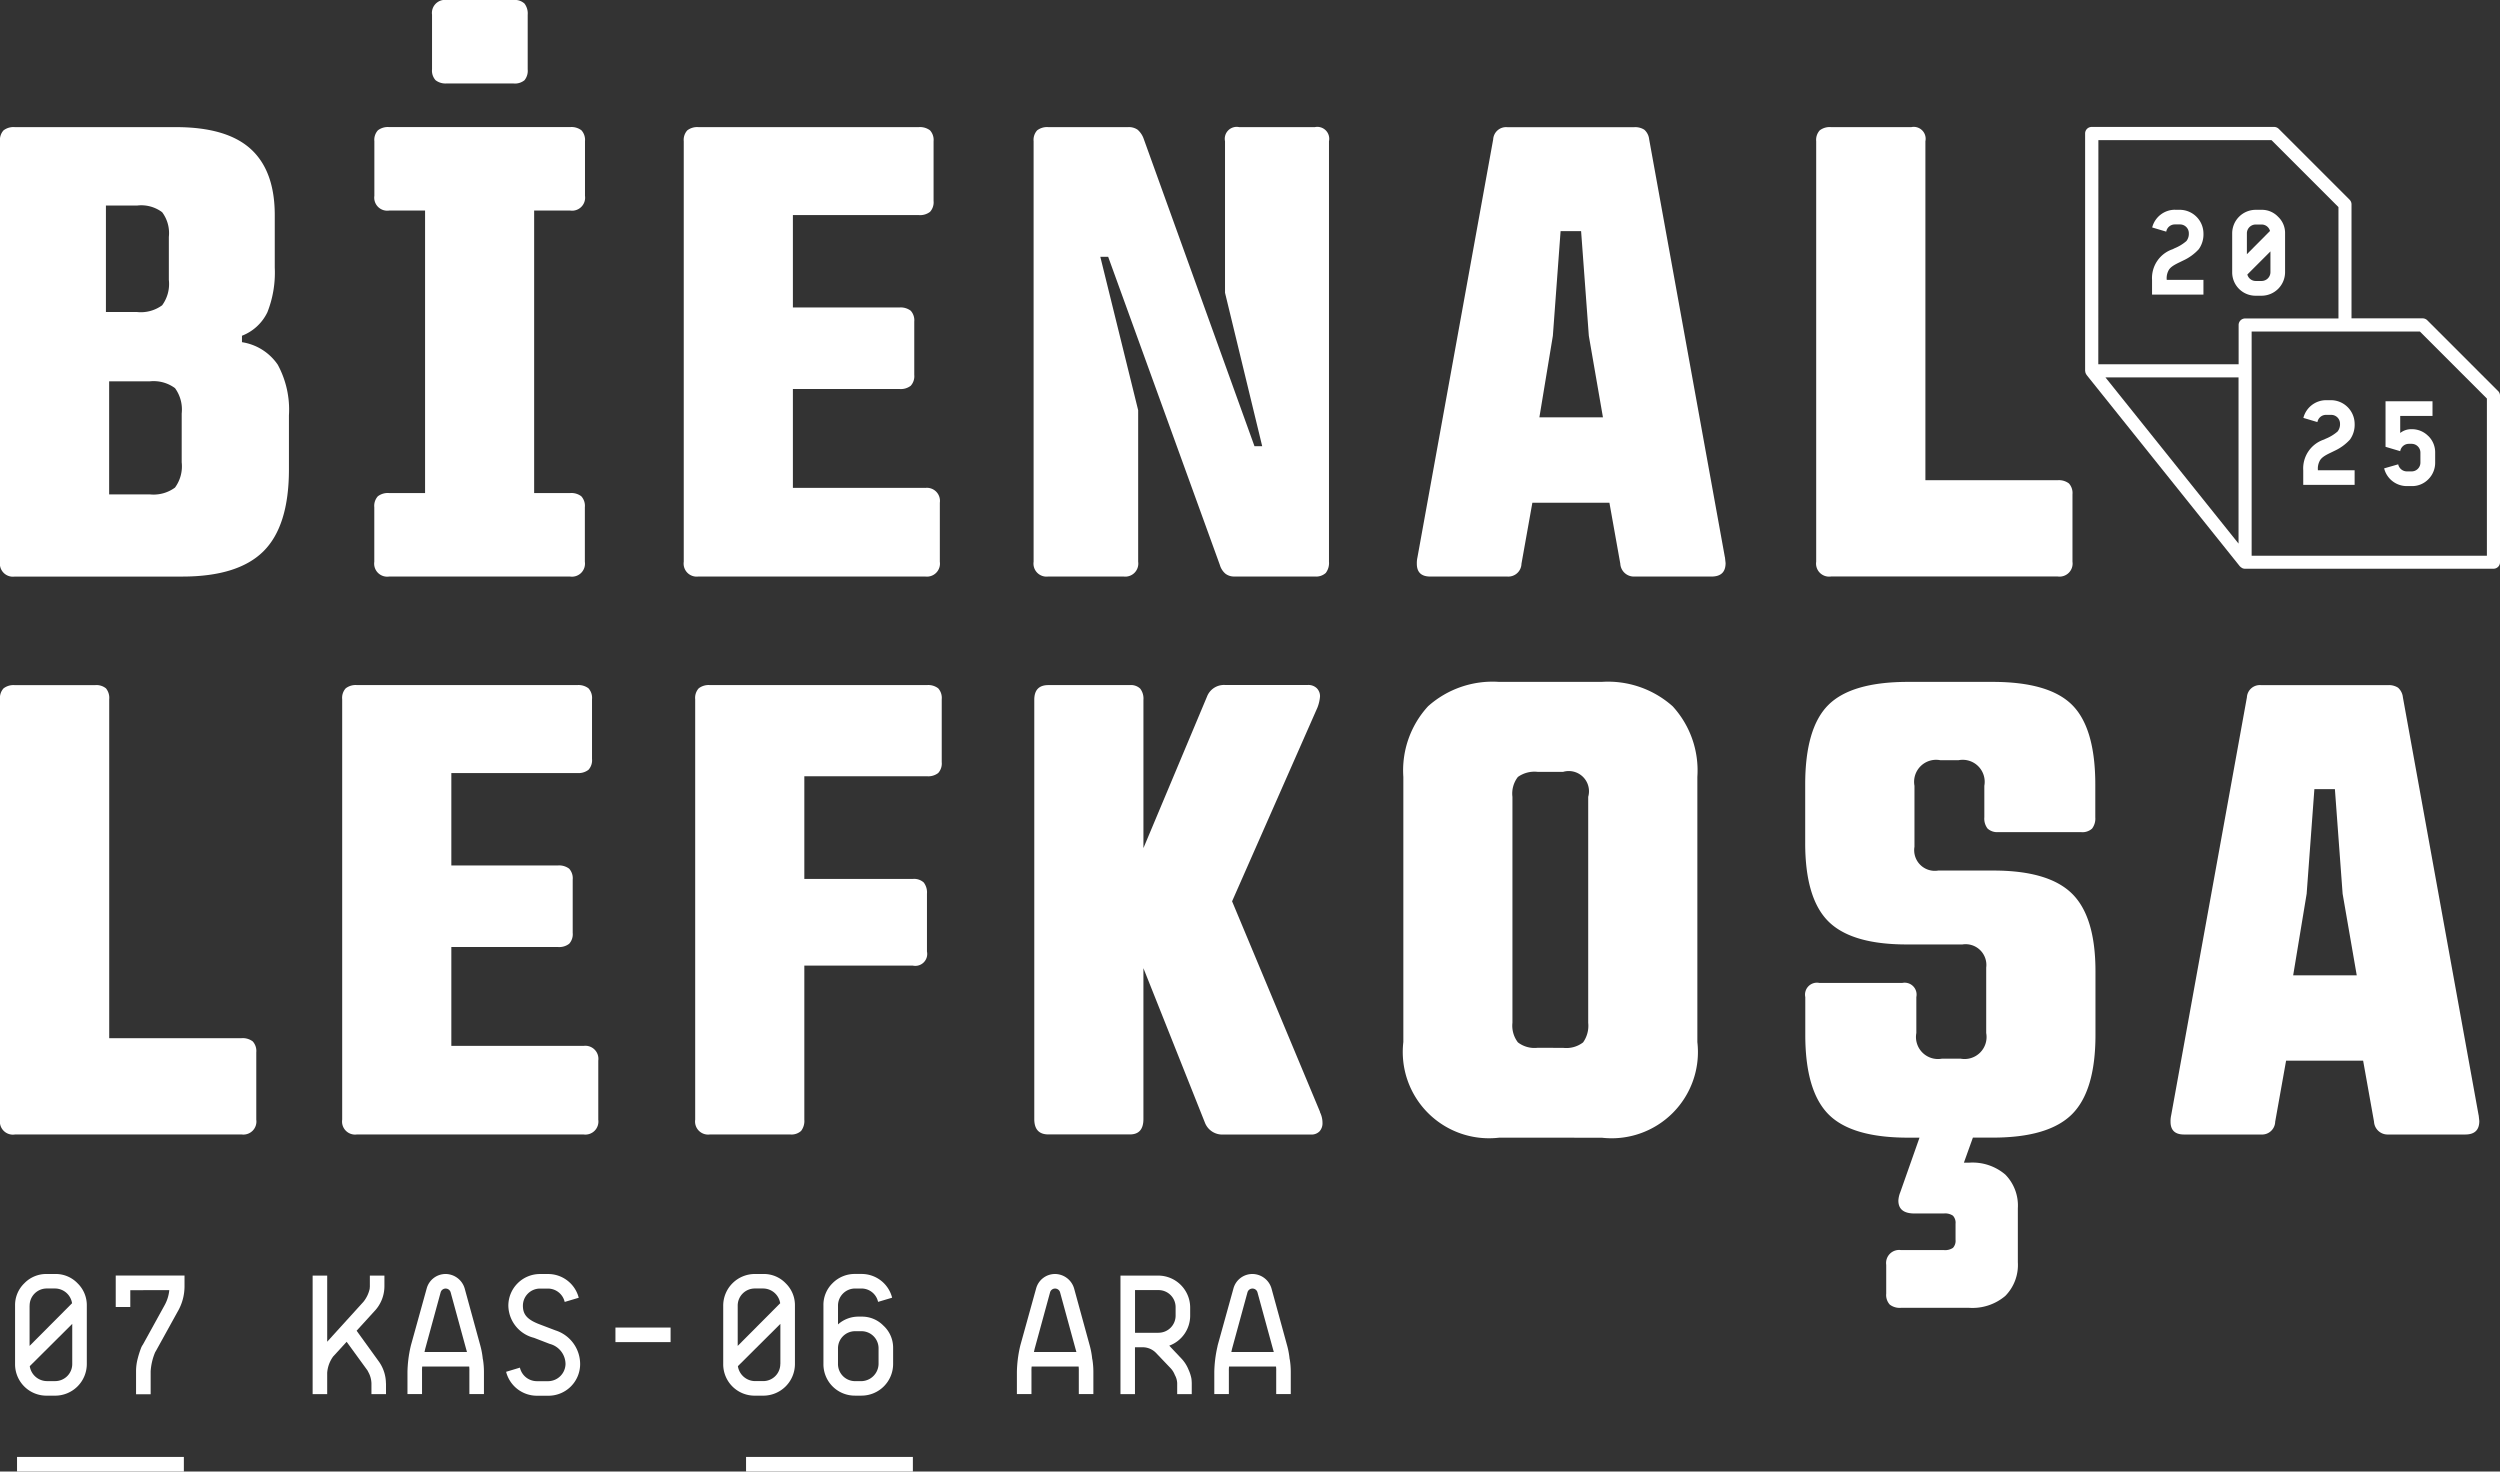 <svg id="bienal-logo-white" xmlns="http://www.w3.org/2000/svg" width="215.133" height="126.629" viewBox="0 0 215.133 126.629">
  <rect x="0" y="0" width="215.133" height="126.629" fill="#333333" stroke="none"/>
  <g id="Layer_1" data-name="Layer 1">
    <g id="Group_1944" data-name="Group 1944">
      <g id="Group_1942" data-name="Group 1942">
        <path id="Path_3494" data-name="Path 3494" d="M20.828,38.587A4.565,4.565,0,0,1,23.9,40.521a8.1,8.1,0,0,1,.964,4.364v4.642q0,4.862-2.185,7.044t-6.99,2.185H1.269A1.121,1.121,0,0,1,0,57.486V21.295a1.217,1.217,0,0,1,.305-.937,1.4,1.4,0,0,1,.97-.278H15.14q4.364,0,6.434,1.88t2.07,5.688v4.527a9.266,9.266,0,0,1-.637,3.841,4.043,4.043,0,0,1-2.185,2.016v.55ZM9.115,26.819v9.169h2.653a3.109,3.109,0,0,0,2.185-.577,3.1,3.1,0,0,0,.577-2.185v-3.7a3,3,0,0,0-.577-2.125,3,3,0,0,0-2.125-.577H9.12Zm6.521,17.9a3.12,3.12,0,0,0-.577-2.179,3.106,3.106,0,0,0-2.185-.583H9.392v9.725h3.481a3.115,3.115,0,0,0,2.185-.583,3.093,3.093,0,0,0,.577-2.179Z" transform="translate(0 -9.14)" fill="#fff"/>
        <path id="Path_3495" data-name="Path 3495" d="M72.876,18.12V42.43h3.095a1.4,1.4,0,0,1,.964.278,1.225,1.225,0,0,1,.305.937v4.7a1.121,1.121,0,0,1-1.269,1.269H60.389a1.121,1.121,0,0,1-1.269-1.269v-4.7a1.225,1.225,0,0,1,.305-.937,1.4,1.4,0,0,1,.97-.278h3.095V18.12H60.395a1.121,1.121,0,0,1-1.269-1.269v-4.7a1.217,1.217,0,0,1,.305-.937,1.4,1.4,0,0,1,.97-.278H75.982a1.4,1.4,0,0,1,.964.278,1.225,1.225,0,0,1,.305.937v4.7a1.121,1.121,0,0,1-1.269,1.269H72.887ZM65.358,7.181a1.4,1.4,0,0,1-.964-.278,1.225,1.225,0,0,1-.305-.937v-4.7A1.123,1.123,0,0,1,65.358,0h5.748a1.225,1.225,0,0,1,.937.305,1.4,1.4,0,0,1,.278.964v4.7a1.284,1.284,0,0,1-.278.937,1.293,1.293,0,0,1-.937.278Z" transform="translate(-26.911 0)" fill="#fff"/>
        <path id="Path_3496" data-name="Path 3496" d="M128.768,51.129a1.123,1.123,0,0,1,1.269,1.269v5.083a1.121,1.121,0,0,1-1.269,1.269h-19.5A1.121,1.121,0,0,1,108,57.481V21.295a1.217,1.217,0,0,1,.305-.937,1.4,1.4,0,0,1,.97-.278h18.948a1.422,1.422,0,0,1,.97.278,1.225,1.225,0,0,1,.305.937v5.138a1.217,1.217,0,0,1-.305.937,1.4,1.4,0,0,1-.97.278H117.392V35.6h9.169a1.422,1.422,0,0,1,.97.278,1.225,1.225,0,0,1,.305.937V41.4a1.217,1.217,0,0,1-.305.937,1.4,1.4,0,0,1-.97.278h-9.169v8.51h11.381Z" transform="translate(-49.161 -9.14)" fill="#fff"/>
        <path id="Path_3497" data-name="Path 3497" d="M164.529,58.75a1.121,1.121,0,0,1-1.269-1.269V21.295a1.217,1.217,0,0,1,.305-.937,1.4,1.4,0,0,1,.97-.278h6.848a1.317,1.317,0,0,1,.828.223,1.865,1.865,0,0,1,.5.719l9.556,26.516h.665l-3.2-13.206V21.295a1.025,1.025,0,0,1,1.215-1.215h6.516a1.025,1.025,0,0,1,1.215,1.215V57.481a1.4,1.4,0,0,1-.278.964,1.225,1.225,0,0,1-.937.305h-6.908a1.2,1.2,0,0,1-.8-.251,1.561,1.561,0,0,1-.469-.746l-9.61-26.516H169l3.258,13.206V57.481a1.121,1.121,0,0,1-1.269,1.269h-6.461Z" transform="translate(-74.315 -9.14)" fill="#fff"/>
        <path id="Path_3498" data-name="Path 3498" d="M250.306,57.094l.054.5c0,.774-.4,1.16-1.215,1.16h-6.63a1.17,1.17,0,0,1-1.215-1.106l-.937-5.246h-6.63l-.937,5.246a1.133,1.133,0,0,1-1.215,1.106h-6.63c-.774,0-1.16-.365-1.16-1.106a2.228,2.228,0,0,1,.054-.55l6.516-35.963a1.114,1.114,0,0,1,1.215-1.051h10.94a1.428,1.428,0,0,1,.855.223,1.281,1.281,0,0,1,.414.828L250.3,57.094ZM237.933,29.031h-1.771l-.665,9.006-1.16,7.017h5.47l-1.215-7.017-.665-9.006Z" transform="translate(-101.868 -9.14)" fill="#fff"/>
        <path id="Path_3499" data-name="Path 3499" d="M288.139,58.75a1.121,1.121,0,0,1-1.269-1.269V21.295a1.217,1.217,0,0,1,.305-.937,1.4,1.4,0,0,1,.97-.278h6.908a1.025,1.025,0,0,1,1.215,1.215V50.464h11.381a1.422,1.422,0,0,1,.97.278,1.225,1.225,0,0,1,.305.937v5.8a1.121,1.121,0,0,1-1.269,1.269h-19.5Z" transform="translate(-130.581 -9.14)" fill="#fff"/>
        <path id="Path_3500" data-name="Path 3500" d="M1.269,146.89A1.121,1.121,0,0,1,0,145.621V109.435a1.217,1.217,0,0,1,.305-.937,1.4,1.4,0,0,1,.97-.278H8.183a1.293,1.293,0,0,1,.937.278,1.293,1.293,0,0,1,.278.937V138.6H20.779a1.422,1.422,0,0,1,.97.278,1.225,1.225,0,0,1,.305.937v5.8a1.121,1.121,0,0,1-1.269,1.269H1.269Z" transform="translate(0 -49.261)" fill="#fff"/>
        <path id="Path_3501" data-name="Path 3501" d="M74.818,139.259a1.123,1.123,0,0,1,1.269,1.269v5.083a1.121,1.121,0,0,1-1.269,1.269h-19.5a1.121,1.121,0,0,1-1.269-1.269V109.425a1.217,1.217,0,0,1,.305-.937,1.4,1.4,0,0,1,.97-.278H74.273a1.422,1.422,0,0,1,.97.278,1.225,1.225,0,0,1,.305.937v5.138a1.217,1.217,0,0,1-.305.937,1.4,1.4,0,0,1-.97.278H63.442v7.954h9.169a1.422,1.422,0,0,1,.97.278,1.225,1.225,0,0,1,.305.937v4.587a1.217,1.217,0,0,1-.305.937,1.4,1.4,0,0,1-.97.278H63.442v8.51H74.823Z" transform="translate(-24.603 -49.256)" fill="#fff"/>
        <path id="Path_3502" data-name="Path 3502" d="M129.755,108.21a1.4,1.4,0,0,1,.964.278,1.225,1.225,0,0,1,.305.937v5.415a1.217,1.217,0,0,1-.305.937,1.4,1.4,0,0,1-.964.278H119.2v8.837h9.338a1.225,1.225,0,0,1,.937.305,1.4,1.4,0,0,1,.278.964v4.974a1.025,1.025,0,0,1-1.215,1.215H119.2v13.261a1.4,1.4,0,0,1-.278.964,1.225,1.225,0,0,1-.937.305h-6.908a1.123,1.123,0,0,1-1.269-1.269V109.425a1.217,1.217,0,0,1,.305-.937,1.4,1.4,0,0,1,.964-.278Z" transform="translate(-49.985 -49.256)" fill="#fff"/>
        <path id="Path_3503" data-name="Path 3503" d="M187.942,144.947a2.081,2.081,0,0,1,.223.937,1.024,1.024,0,0,1-.251.719.947.947,0,0,1-.746.278h-7.513a1.6,1.6,0,0,1-1.6-1l-5.3-13.315v12.983q0,1.324-1.16,1.324h-7.017c-.812,0-1.215-.441-1.215-1.324V109.475c0-.844.4-1.269,1.215-1.269h7.017a1.147,1.147,0,0,1,.883.305,1.4,1.4,0,0,1,.278.964v12.759l5.47-13.037a1.565,1.565,0,0,1,1.547-1H186.9a1.043,1.043,0,0,1,.774.278.973.973,0,0,1,.278.719,3.46,3.46,0,0,1-.218.937l-7.349,16.682,7.567,18.12Z" transform="translate(-74.36 -49.252)" fill="#fff"/>
        <path id="Path_3504" data-name="Path 3504" d="M229.892,146.931a7.424,7.424,0,0,1-8.232-8.232V115.882a8.163,8.163,0,0,1,2.125-6.075,8.326,8.326,0,0,1,6.107-2.1h8.837a8.357,8.357,0,0,1,6.107,2.1,8.171,8.171,0,0,1,2.125,6.075V138.7a7.424,7.424,0,0,1-8.232,8.232Zm5.524-7.731a2.362,2.362,0,0,0,1.711-.469,2.458,2.458,0,0,0,.441-1.683V117.6a1.739,1.739,0,0,0-2.152-2.152H233.2a2.458,2.458,0,0,0-1.683.441,2.337,2.337,0,0,0-.469,1.711v19.444a2.365,2.365,0,0,0,.469,1.683,2.339,2.339,0,0,0,1.683.469Z" transform="translate(-100.898 -49.029)" fill="#fff"/>
        <path id="Path_3505" data-name="Path 3505" d="M301.767,120.633a1.217,1.217,0,0,1-.937-.305,1.4,1.4,0,0,1-.278-.97V116.65a1.894,1.894,0,0,0-2.206-2.206h-1.6a1.894,1.894,0,0,0-2.206,2.206V121.9a1.775,1.775,0,0,0,2.043,2.043h4.751q4.748,0,6.766,1.989t2.016,6.685v5.47q0,4.805-2.016,6.821t-6.821,2.016h-1.711l-.774,2.157h.441a4.348,4.348,0,0,1,3.122,1.024,3.8,3.8,0,0,1,1.079,2.9v4.642a3.8,3.8,0,0,1-1.079,2.9,4.372,4.372,0,0,1-3.122,1.024h-5.857a1.4,1.4,0,0,1-.964-.278,1.225,1.225,0,0,1-.305-.937v-2.484a1.121,1.121,0,0,1,1.269-1.269h3.7a1.206,1.206,0,0,0,.774-.191.892.892,0,0,0,.223-.692v-1.384a.892.892,0,0,0-.223-.692,1.173,1.173,0,0,0-.774-.191h-2.539c-.921,0-1.384-.37-1.384-1.106a2.185,2.185,0,0,1,.163-.719l1.656-4.7h-.992q-4.862,0-6.848-2.016t-1.989-6.821V134.83a1.025,1.025,0,0,1,1.215-1.215h7.126a1.025,1.025,0,0,1,1.215,1.215v3.094a1.894,1.894,0,0,0,2.206,2.206h1.6a1.894,1.894,0,0,0,2.206-2.206v-5.633a1.783,1.783,0,0,0-2.043-1.989h-4.805q-4.748,0-6.739-1.989t-1.989-6.739v-5.029q0-4.862,1.989-6.848t6.848-1.989h7.29q4.862,0,6.848,1.989c1.324,1.324,1.989,3.612,1.989,6.848v2.817a1.422,1.422,0,0,1-.278.97,1.225,1.225,0,0,1-.937.305h-7.126Z" transform="translate(-129.794 -49.029)" fill="#fff"/>
        <path id="Path_3506" data-name="Path 3506" d="M369.356,145.224l.054.5c0,.774-.4,1.16-1.215,1.16h-6.63a1.17,1.17,0,0,1-1.215-1.106l-.937-5.246h-6.63l-.937,5.246a1.133,1.133,0,0,1-1.215,1.106H344c-.774,0-1.16-.365-1.16-1.106a2.228,2.228,0,0,1,.055-.55l6.516-35.963a1.114,1.114,0,0,1,1.215-1.051h10.94a1.428,1.428,0,0,1,.855.223,1.281,1.281,0,0,1,.414.828l6.516,35.963Zm-12.373-28.063h-1.765l-.665,9.006-1.16,7.017h5.47l-1.215-7.017Z" transform="translate(-156.058 -49.256)" fill="#fff"/>
      </g>
      <g id="Group_1943" data-name="Group 1943" transform="translate(1.297 109.631)">
        <path id="Path_3507" data-name="Path 3507" d="M7.763,202.036a2.623,2.623,0,0,1,.79,1.923v5.012A2.725,2.725,0,0,1,5.823,211.7H5.109a2.7,2.7,0,0,1-2.729-2.729v-5.012a2.605,2.605,0,0,1,.79-1.923,2.62,2.62,0,0,1,1.94-.806h.714A2.6,2.6,0,0,1,7.763,202.036Zm-4.135,1.923v3.46l3.656-3.672a1.492,1.492,0,0,0-1.46-1.269H5.109a1.471,1.471,0,0,0-1.476,1.476ZM7.3,208.972v-3.449l-3.656,3.639a1.508,1.508,0,0,0,1.466,1.286h.714A1.471,1.471,0,0,0,7.3,208.972Z" transform="translate(-2.38 -201.23)" fill="#fff"/>
        <path id="Path_3508" data-name="Path 3508" d="M18.285,201.47H24.2v.943a4.327,4.327,0,0,1-.6,2.179L21.718,208l-.033.044a5,5,0,0,0-.4,1.673v1.972H20.029v-1.972a4.285,4.285,0,0,1,.147-1.117,8.32,8.32,0,0,1,.267-.85,1.368,1.368,0,0,1,.18-.343L22.5,204a3.33,3.33,0,0,0,.387-1.253v-.016H19.533v1.449H18.28v-2.7Z" transform="translate(-9.618 -201.339)" fill="#fff"/>
        <path id="Path_3509" data-name="Path 3509" d="M55.694,210.758v.926H54.441v-.926a2.133,2.133,0,0,0-.267-.97l-.076-.147-1.792-2.463L51.2,208.388l-.044.044a2.711,2.711,0,0,0-.523,1.417v1.836H49.38v-10.2h1.253v5.688l3.116-3.432a2.718,2.718,0,0,0,.539-1.117l.016-.2v-.943h1.253v.943a3.117,3.117,0,0,1-.883,2.147l-1.509,1.656,1.94,2.686a3.28,3.28,0,0,1,.583,1.852Z" transform="translate(-23.774 -201.344)" fill="#fff"/>
        <path id="Path_3510" data-name="Path 3510" d="M70.854,208.569a6.778,6.778,0,0,1,.087,1.073v1.923H69.688v-1.972a2.862,2.862,0,0,0-.016-.4H65.629a2.862,2.862,0,0,0-.016.4v1.972H64.36v-1.923a10.683,10.683,0,0,1,.267-2.147l.033-.136,1.357-4.892a1.685,1.685,0,0,1,1.624-1.237,1.729,1.729,0,0,1,1.64,1.237l1.34,4.892a6.971,6.971,0,0,1,.223,1.209Zm-1.373-.627-.076-.267-1.329-4.865a.447.447,0,0,0-.861,0l-1.329,4.865-.06.267h3.656Z" transform="translate(-30.593 -201.23)" fill="#fff"/>
        <path id="Path_3511" data-name="Path 3511" d="M81.128,209.288a1.5,1.5,0,0,0,1.449,1.166h1a1.51,1.51,0,0,0,1.476-1.476,1.807,1.807,0,0,0-1.357-1.732l-1.357-.523a2.9,2.9,0,0,1-2.206-2.762,2.725,2.725,0,0,1,2.729-2.729h.686a2.721,2.721,0,0,1,2.642,2.043l-1.209.36a1.48,1.48,0,0,0-1.433-1.15h-.686a1.471,1.471,0,0,0-1.476,1.476c0,.714.316,1.177,1.433,1.6l1.373.523a3.046,3.046,0,0,1,2.119,2.893,2.725,2.725,0,0,1-2.729,2.729h-1a2.736,2.736,0,0,1-2.642-2.059l1.193-.36Z" transform="translate(-37.685 -201.23)" fill="#fff"/>
        <path id="Path_3512" data-name="Path 3512" d="M101.955,210.943H97.21V209.69h4.745Z" transform="translate(-45.546 -205.081)" fill="#fff"/>
        <path id="Path_3513" data-name="Path 3513" d="M119.613,202.036a2.623,2.623,0,0,1,.79,1.923v5.012a2.725,2.725,0,0,1-2.729,2.729h-.714a2.7,2.7,0,0,1-2.729-2.729v-5.012a2.725,2.725,0,0,1,2.729-2.729h.714A2.6,2.6,0,0,1,119.613,202.036Zm-4.135,1.923v3.46l3.656-3.672a1.493,1.493,0,0,0-1.466-1.269h-.714a1.471,1.471,0,0,0-1.476,1.476Zm3.672,5.012v-3.449l-3.656,3.639a1.507,1.507,0,0,0,1.46,1.286h.714a1.471,1.471,0,0,0,1.476-1.476Z" transform="translate(-53.293 -201.23)" fill="#fff"/>
        <path id="Path_3514" data-name="Path 3514" d="M135.252,205.7a2.576,2.576,0,0,1,.806,1.923v1.346a2.725,2.725,0,0,1-2.729,2.729h-.539a2.7,2.7,0,0,1-2.729-2.729v-5.029a2.605,2.605,0,0,1,.79-1.923,2.677,2.677,0,0,1,1.94-.79h.539a2.707,2.707,0,0,1,2.642,2.043l-1.209.36a1.458,1.458,0,0,0-1.433-1.15h-.539a1.471,1.471,0,0,0-1.476,1.476v1.613a2.626,2.626,0,0,1,1.792-.67h.223a2.567,2.567,0,0,1,1.923.806Zm-.447,1.929a1.471,1.471,0,0,0-1.476-1.476h-.539a1.471,1.471,0,0,0-1.476,1.476v1.346a1.471,1.471,0,0,0,1.476,1.476h.539a1.51,1.51,0,0,0,1.476-1.476Z" transform="translate(-60.499 -201.23)" fill="#fff"/>
        <path id="Path_3515" data-name="Path 3515" d="M167.114,208.569a6.776,6.776,0,0,1,.087,1.073v1.923h-1.253v-1.972a2.862,2.862,0,0,0-.016-.4h-4.042a2.862,2.862,0,0,0-.016.4v1.972H160.62v-1.923a10.684,10.684,0,0,1,.267-2.147l.033-.136,1.357-4.892a1.685,1.685,0,0,1,1.624-1.237,1.729,1.729,0,0,1,1.64,1.237l1.34,4.892a6.971,6.971,0,0,1,.223,1.209Zm-1.373-.627-.076-.267-1.329-4.865a.447.447,0,0,0-.861,0l-1.329,4.865-.06.267Z" transform="translate(-74.41 -201.23)" fill="#fff"/>
        <path id="Path_3516" data-name="Path 3516" d="M182.831,209.56a3.348,3.348,0,0,1,.256.79,3.76,3.76,0,0,1,.027.387v.943h-1.253v-.943a1.545,1.545,0,0,0-.2-.7,1.8,1.8,0,0,0-.376-.6l-1.253-1.313a1.6,1.6,0,0,0-1.09-.479h-.714v4.032H176.98v-10.2h3.269a2.753,2.753,0,0,1,2.729,2.729v.719a2.748,2.748,0,0,1-1.8,2.582l1.03,1.09a3.03,3.03,0,0,1,.627.97Zm-2.582-3.165a1.471,1.471,0,0,0,1.476-1.476V204.2a1.471,1.471,0,0,0-1.476-1.476h-2.016V206.4h2.016Z" transform="translate(-81.857 -201.339)" fill="#fff"/>
        <path id="Path_3517" data-name="Path 3517" d="M198.294,208.569a6.777,6.777,0,0,1,.087,1.073v1.923h-1.253v-1.972a2.862,2.862,0,0,0-.016-.4h-4.042a2.862,2.862,0,0,0-.016.4v1.972H191.8v-1.923a10.682,10.682,0,0,1,.267-2.147l.027-.136,1.357-4.892a1.687,1.687,0,0,1,1.629-1.237,1.724,1.724,0,0,1,1.64,1.237l1.34,4.892a6.969,6.969,0,0,1,.223,1.209Zm-1.373-.627-.076-.267-1.329-4.865a.447.447,0,0,0-.861,0l-1.329,4.865-.06.267Z" transform="translate(-88.603 -201.23)" fill="#fff"/>
      </g>
      <path id="Path_3518" data-name="Path 3518" d="M364.9,42.789l-6.1-6.1a.57.57,0,0,0-.4-.163h-6.118V26.718a.57.57,0,0,0-.163-.4l-6.1-6.1a.57.57,0,0,0-.4-.163h-15.7a.56.56,0,0,0-.561.561V41.041a.769.769,0,0,0,.022.109.274.274,0,0,0,.011.065.647.647,0,0,0,.071.136c.011.016.011.033.022.044l13.19,16.47a.222.222,0,0,1,.022.016.468.468,0,0,0,.142.109.255.255,0,0,0,.049.033.539.539,0,0,0,.229.049H364.5a.56.56,0,0,0,.561-.561V43.182a.57.57,0,0,0-.163-.4Zm-34.4-21.6h14.895l5.764,5.764v9.583h-8.03a.56.56,0,0,0-.561.561v3.383H330.492ZM342.56,55.908l-11.452-14.3H342.56Zm21.373,1.046H343.688V37.663h14.481l5.764,5.764Z" transform="translate(-149.927 -9.131)" fill="#fff"/>
      <rect id="Rectangle_94" data-name="Rectangle 94" width="14.356" height="1.253" transform="translate(1.466 125.376)" fill="#fff"/>
      <rect id="Rectangle_95" data-name="Rectangle 95" width="14.356" height="1.253" transform="translate(64.2 125.376)" fill="#fff"/>
      <path id="Path_3519" data-name="Path 3519" d="M365.761,63.21h.441a2.047,2.047,0,0,1,2.021,2.021,2.182,2.182,0,0,1-.4,1.367,4.161,4.161,0,0,1-1.329.97l-.37.18c-.507.24-.8.441-.926.725a1.4,1.4,0,0,0-.136.746v.022h3.16V70.5H363.8V69.241a2.614,2.614,0,0,1,1.782-2.642l.147-.071a3.657,3.657,0,0,0,1.024-.621,1,1,0,0,0,.212-.676.756.756,0,0,0-.757-.757h-.441a.749.749,0,0,0-.746.621l-1.209-.36a2.026,2.026,0,0,1,1.961-1.525Z" transform="translate(-165.599 -28.773)" fill="#fff"/>
      <path id="Path_3520" data-name="Path 3520" d="M380.383,66.371a1.965,1.965,0,0,1,.588,1.433v.855a2,2,0,0,1-.588,1.433,1.944,1.944,0,0,1-1.433.588h-.409a2.014,2.014,0,0,1-1.961-1.525l1.209-.349a.769.769,0,0,0,.746.61h.409a.756.756,0,0,0,.757-.757V67.8a.756.756,0,0,0-.757-.757h-.234a.75.75,0,0,0-.746.632L376.7,67.3V63.38h4.042v1.264h-2.779v1.466a1.523,1.523,0,0,1,.97-.327h.011a1.974,1.974,0,0,1,1.433.588Z" transform="translate(-171.417 -28.85)" fill="#fff"/>
      <path id="Path_3521" data-name="Path 3521" d="M341.881,33.135h.441a2.047,2.047,0,0,1,2.021,2.021,2.193,2.193,0,0,1-.4,1.367,4.161,4.161,0,0,1-1.329.97l-.37.18c-.507.245-.8.441-.926.725a1.412,1.412,0,0,0-.136.746v.022h3.16V40.43H339.92V39.166a2.614,2.614,0,0,1,1.782-2.642l.147-.076a3.656,3.656,0,0,0,1.024-.621,1,1,0,0,0,.212-.676.756.756,0,0,0-.757-.757h-.441a.749.749,0,0,0-.746.621l-1.209-.36a2.026,2.026,0,0,1,1.961-1.525Z" transform="translate(-154.729 -15.081)" fill="#fff"/>
      <path id="Path_3522" data-name="Path 3522" d="M356.53,33.739a1.906,1.906,0,0,1,.6,1.422v3.351a2.028,2.028,0,0,1-2.021,2.021H354.6a2.009,2.009,0,0,1-2.021-2.021V35.161A2.027,2.027,0,0,1,354.6,33.14h.507A1.918,1.918,0,0,1,356.53,33.739Zm-2.686,1.422v1.8l1.989-2a.743.743,0,0,0-.725-.556H354.6a.763.763,0,0,0-.757.757Zm2.027,3.351V36.719l-1.989,1.989a.747.747,0,0,0,.725.556h.507a.763.763,0,0,0,.757-.757Z" transform="translate(-160.492 -15.085)" fill="#fff"/>
    </g>
  </g>
</svg>
